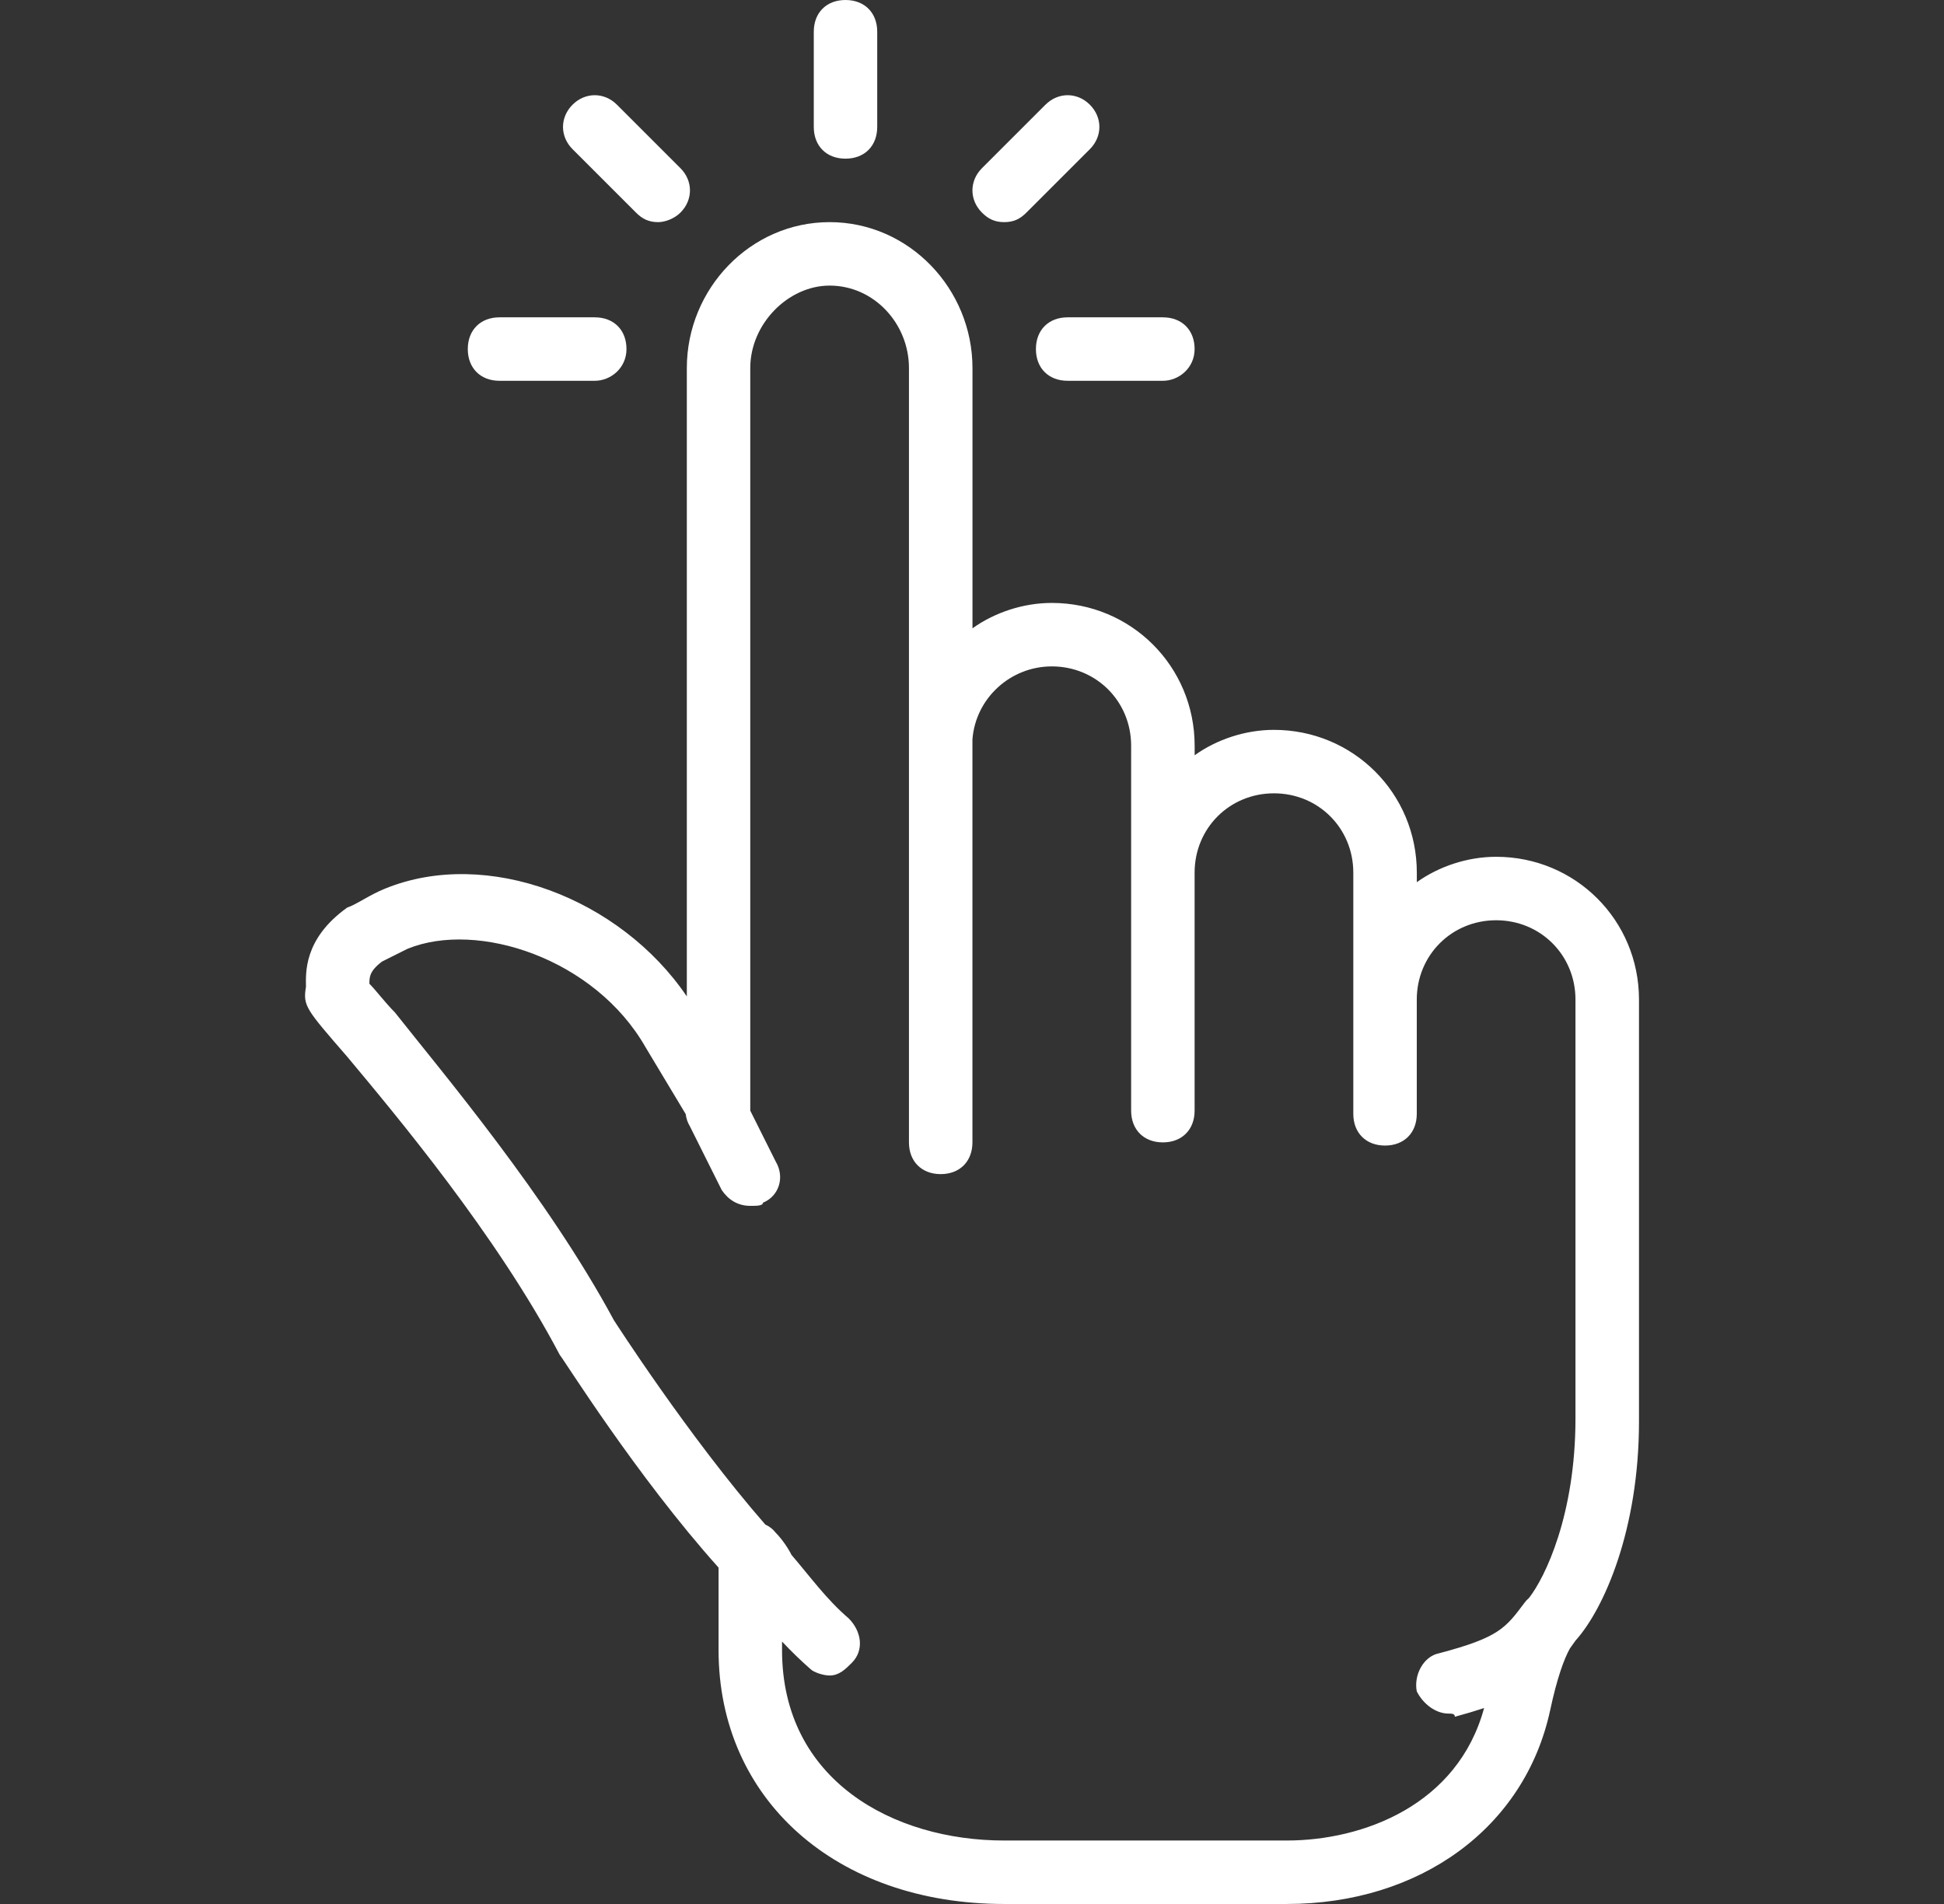 <svg xmlns="http://www.w3.org/2000/svg" fill="none" viewBox="0 0 49 48" height="48" width="49">
<rect x="0" y="0" width="49" height="48" fill="#333333" stroke="none"/>
<g id="fi_231630">
<g id="Group">
<g id="Group_2">
<g id="Group_3">
<path fill="white" d="M21.311 4C21.791 4 22.111 3.68 22.111 3.2V0.8C22.111 0.32 21.791 0 21.311 0C20.831 0 20.512 0.32 20.512 0.8V3.2C20.512 3.68 20.831 4 21.311 4Z" id="Vector"></path>
<path fill="white" d="M12.591 9.6H14.992C15.392 9.6 15.791 9.28 15.791 8.8C15.791 8.32 15.472 8 14.992 8H12.591C12.111 8 11.791 8.32 11.791 8.8C11.791 9.28 12.111 9.6 12.591 9.6Z" id="Vector_2"></path>
<path fill="white" d="M26.111 8.8C26.111 9.28 26.431 9.6 26.911 9.6H29.311C29.711 9.6 30.111 9.28 30.111 8.8C30.111 8.32 29.791 8 29.311 8H26.911C26.431 8 26.111 8.32 26.111 8.8Z" id="Vector_3"></path>
<path fill="white" d="M25.311 5.6C25.552 5.6 25.712 5.52 25.871 5.36L27.471 3.76C27.791 3.44 27.791 2.96 27.471 2.64C27.151 2.32 26.672 2.32 26.351 2.64L24.751 4.24C24.431 4.56 24.431 5.04 24.751 5.36C24.911 5.52 25.072 5.6 25.311 5.6Z" id="Vector_4"></path>
<path fill="white" d="M16.031 5.36C16.191 5.52 16.351 5.6 16.591 5.6C16.751 5.6 16.991 5.52 17.151 5.36C17.471 5.04 17.471 4.56 17.151 4.24L15.551 2.64C15.231 2.32 14.751 2.32 14.431 2.64C14.111 2.96 14.111 3.44 14.431 3.76L16.031 5.36Z" id="Vector_5"></path>
<path fill="white" d="M37.712 21.6C36.992 21.6 36.272 21.84 35.712 22.24V22C35.712 20 34.111 18.4 32.111 18.4C31.392 18.4 30.672 18.64 30.112 19.04V18.8C30.112 16.8 28.512 15.2 26.512 15.2C25.792 15.2 25.072 15.44 24.512 15.84V9.28C24.512 7.28 22.912 5.6 20.912 5.6C18.912 5.6 17.312 7.28 17.312 9.28V25.12C15.632 22.64 12.272 21.36 9.712 22.4C9.312 22.56 8.992 22.8 8.752 22.88C7.632 23.68 7.712 24.56 7.712 24.88C7.632 25.36 7.712 25.44 8.752 26.64C9.952 28.08 12.512 31.12 14.111 34.16C14.191 34.24 16.032 37.2 18.112 39.52V41.6C18.112 45.36 21.072 48 25.312 48H32.432C35.792 48 38.432 46.08 39.072 43.12C39.249 42.292 39.427 41.814 39.572 41.556C39.618 41.493 39.664 41.428 39.712 41.36C40.432 40.56 41.312 38.56 41.312 35.84V25.2C41.312 23.2 39.712 21.6 37.712 21.6ZM32.431 46.4H25.311C22.511 46.4 19.712 44.88 19.712 41.6V41.384C19.939 41.625 20.179 41.859 20.431 42.08C20.512 42.16 20.752 42.24 20.912 42.24C21.151 42.24 21.311 42.08 21.471 41.92C21.791 41.6 21.712 41.12 21.392 40.8C20.831 40.32 20.431 39.76 19.951 39.2C19.872 39.04 19.712 38.8 19.552 38.64C19.485 38.551 19.393 38.482 19.289 38.433C17.352 36.213 15.472 33.28 15.472 33.28C13.791 30.16 11.152 27.04 9.951 25.52C9.711 25.28 9.471 24.96 9.311 24.8C9.311 24.64 9.311 24.48 9.631 24.24C9.951 24.08 10.111 24 10.271 23.92C12.031 23.2 14.992 24.16 16.271 26.4L17.284 28.087C17.296 28.192 17.331 28.299 17.392 28.4L18.191 30C18.352 30.24 18.591 30.4 18.911 30.4C19.072 30.4 19.231 30.4 19.231 30.32C19.631 30.16 19.791 29.68 19.551 29.28L18.911 28V9.28C18.911 8.16 19.871 7.2 20.911 7.2C22.031 7.2 22.911 8.16 22.911 9.28V18.64C22.911 18.64 22.911 18.72 22.911 18.8V19.2V28.8C22.911 29.28 23.231 29.6 23.711 29.6C24.191 29.6 24.511 29.28 24.511 28.8V19.2V18.64C24.591 17.6 25.471 16.8 26.511 16.8C27.631 16.8 28.511 17.68 28.511 18.8V21.6V22V28C28.511 28.48 28.831 28.8 29.311 28.8C29.791 28.8 30.111 28.48 30.111 28V22C30.111 20.88 30.991 20 32.111 20C33.231 20 34.111 20.88 34.111 22V24.8V25.2V28.08C34.111 28.56 34.431 28.88 34.911 28.88C35.391 28.88 35.711 28.56 35.711 28.08V25.2C35.711 24.08 36.591 23.2 37.711 23.2C38.831 23.2 39.711 24.08 39.711 25.2V35.76C39.711 38.186 38.945 39.77 38.538 40.287C38.498 40.32 38.462 40.358 38.431 40.4C37.951 41.04 37.791 41.28 36.271 41.68C35.871 41.76 35.631 42.24 35.711 42.64C35.871 42.96 36.191 43.2 36.511 43.2C36.591 43.2 36.671 43.2 36.671 43.28C36.944 43.206 37.188 43.133 37.408 43.06C36.745 45.503 34.364 46.4 32.431 46.4Z" id="Vector_6"></path>
</g>
</g>
</g>
</g>
</svg>
